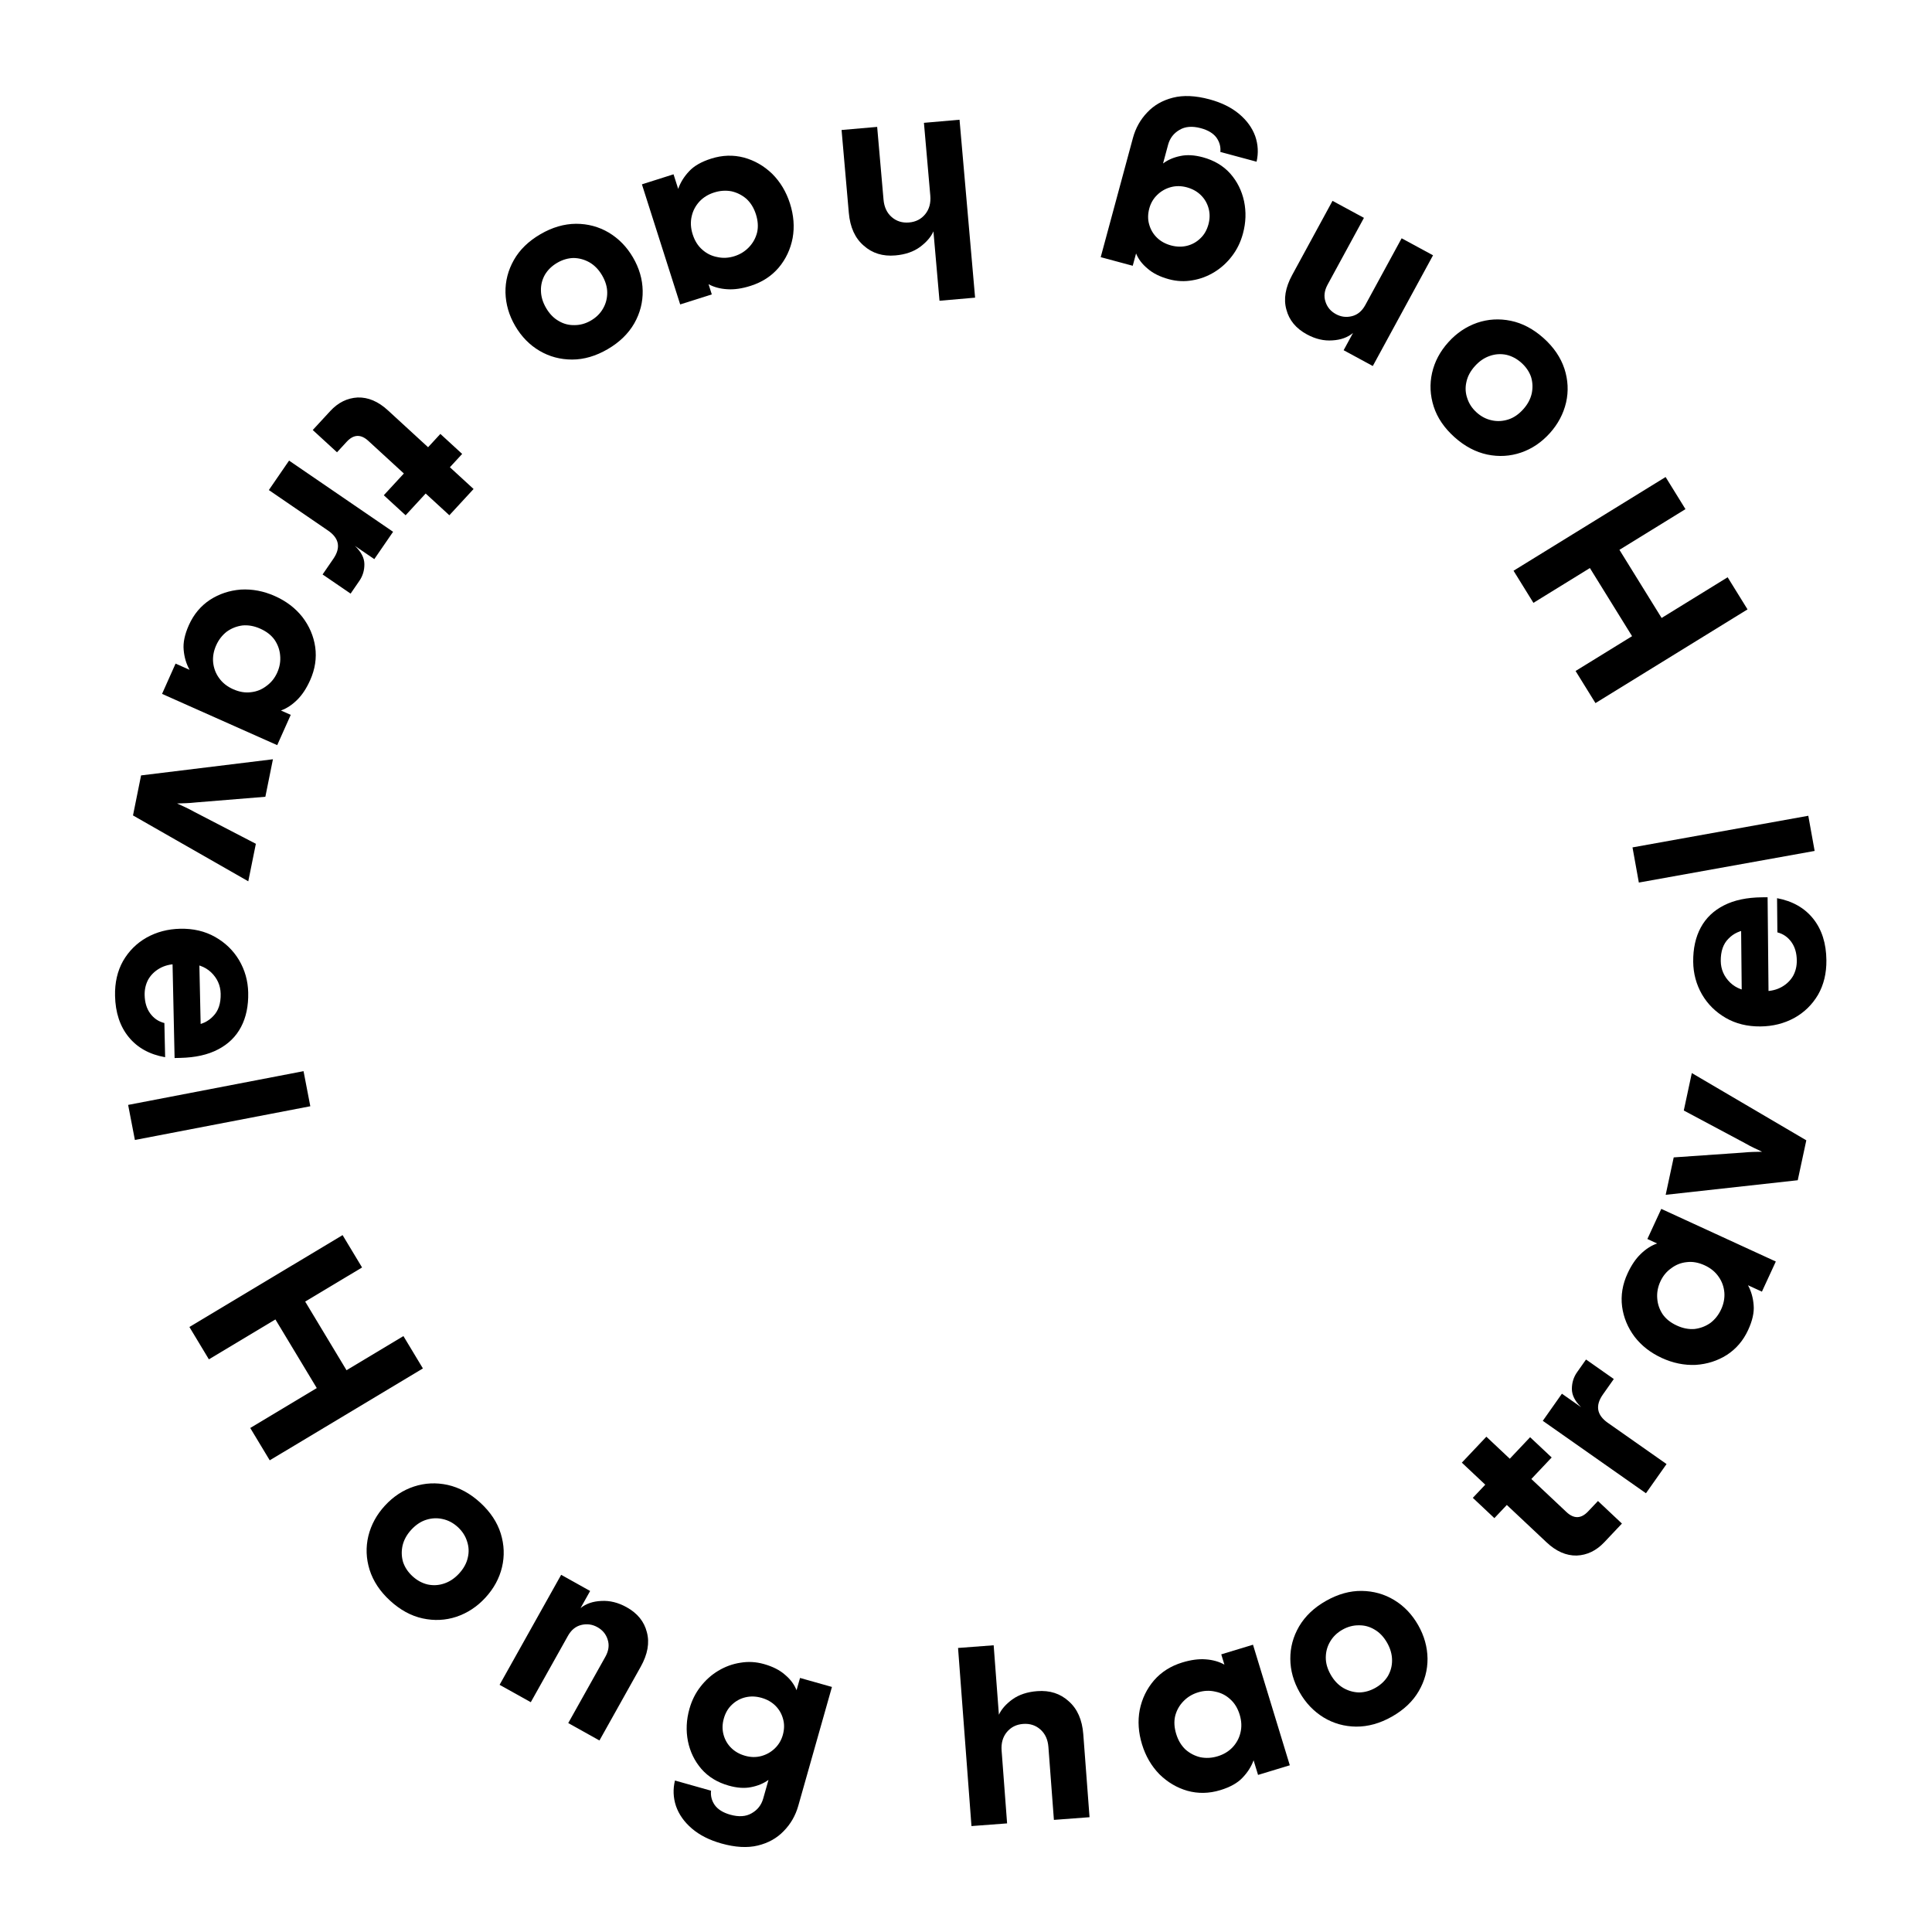<svg width="106" height="106" viewBox="0 0 106 106" fill="none" xmlns="http://www.w3.org/2000/svg">
<path d="M99.561 46.687L89.916 48.422L89.568 46.493L99.213 44.758L99.561 46.687Z" fill="black"/>
<path d="M100.206 52.683C100.213 53.402 100.06 54.033 99.748 54.578C99.427 55.122 98.993 55.546 98.445 55.85C97.888 56.154 97.269 56.31 96.587 56.316C95.869 56.323 95.232 56.166 94.678 55.845C94.125 55.523 93.691 55.094 93.378 54.555C93.065 54.008 92.905 53.412 92.898 52.768C92.891 52.04 93.03 51.413 93.314 50.888C93.598 50.362 94.024 49.957 94.59 49.671C95.148 49.386 95.842 49.239 96.672 49.231L96.98 49.228L97.034 54.744L95.564 54.758L95.525 50.782L95.933 51.002C95.477 51.044 95.109 51.211 94.832 51.503C94.546 51.786 94.405 52.193 94.41 52.725C94.415 53.182 94.587 53.578 94.926 53.91C95.265 54.234 95.71 54.393 96.26 54.387L96.82 54.382C97.175 54.379 97.487 54.301 97.756 54.149C98.025 53.997 98.233 53.794 98.38 53.541C98.518 53.287 98.585 53.007 98.582 52.699C98.578 52.297 98.482 51.962 98.292 51.694C98.094 51.415 97.835 51.236 97.517 51.155L97.499 49.279C98.35 49.439 99.011 49.815 99.484 50.408C99.956 51.001 100.197 51.759 100.206 52.683Z" fill="black"/>
<path d="M98.634 64.754L91.388 65.554L91.829 63.501L95.623 63.238C95.837 63.217 96.026 63.205 96.189 63.201C96.352 63.198 96.515 63.195 96.678 63.191C96.531 63.122 96.383 63.052 96.236 62.982C96.089 62.913 95.921 62.825 95.734 62.718L92.382 60.928L92.822 58.874L99.104 62.564L98.634 64.754Z" fill="black"/>
<path d="M95.913 72.969C95.644 73.554 95.252 74.011 94.741 74.341C94.233 74.662 93.666 74.843 93.04 74.885C92.41 74.913 91.79 74.787 91.179 74.507C90.56 74.222 90.061 73.834 89.682 73.341C89.307 72.84 89.078 72.288 88.997 71.686C88.919 71.075 89.019 70.468 89.297 69.867C89.504 69.418 89.746 69.061 90.021 68.798C90.301 68.526 90.6 68.334 90.918 68.224L90.384 67.978L91.147 66.326L97.431 69.214L96.668 70.867L95.905 70.516C96.082 70.844 96.186 71.21 96.215 71.614C96.249 72.009 96.148 72.461 95.913 72.969ZM94.43 71.841C94.571 71.536 94.63 71.229 94.608 70.921C94.581 70.6 94.478 70.312 94.298 70.055C94.114 69.785 93.857 69.574 93.526 69.422C93.187 69.266 92.859 69.208 92.543 69.248C92.231 69.279 91.948 69.39 91.695 69.582C91.437 69.762 91.238 70.004 91.097 70.309C90.956 70.614 90.899 70.927 90.926 71.247C90.948 71.555 91.047 71.842 91.223 72.108C91.402 72.365 91.661 72.571 92.001 72.727C92.331 72.879 92.657 72.942 92.978 72.915C93.294 72.875 93.582 72.766 93.839 72.586C94.092 72.394 94.289 72.146 94.43 71.841Z" fill="black"/>
<path d="M90.306 81.928L84.646 77.954L85.695 76.466L86.749 77.207L86.83 77.092L91.436 80.326L90.306 81.928ZM88.216 78.066L86.749 77.207C86.41 76.877 86.241 76.542 86.242 76.201C86.243 75.859 86.338 75.555 86.526 75.288L87.018 74.59L88.542 75.66L87.945 76.507C87.515 77.117 87.605 77.636 88.216 78.066Z" fill="black"/>
<path d="M88.017 84.619C87.581 85.08 87.076 85.323 86.502 85.346C85.927 85.356 85.378 85.115 84.855 84.623L80.204 80.249L81.55 78.825L85.945 82.959C86.353 83.342 86.75 83.331 87.134 82.923L87.673 82.353L88.988 83.591L88.017 84.619ZM81.99 83.293L80.807 82.18L83.95 78.853L85.133 79.965L81.99 83.293Z" fill="black"/>
<path d="M76.365 94.185C75.716 94.553 75.062 94.735 74.405 94.732C73.757 94.724 73.162 94.557 72.622 94.23C72.077 93.895 71.638 93.436 71.306 92.852C70.969 92.259 70.798 91.648 70.794 91.018C70.789 90.387 70.95 89.792 71.276 89.232C71.609 88.667 72.101 88.201 72.751 87.833C73.409 87.46 74.062 87.278 74.71 87.286C75.359 87.294 75.954 87.461 76.494 87.788C77.034 88.115 77.473 88.574 77.81 89.166C78.142 89.75 78.313 90.362 78.322 91C78.326 91.63 78.166 92.226 77.84 92.786C77.515 93.346 77.023 93.812 76.365 94.185ZM75.465 92.603C75.757 92.437 75.984 92.223 76.146 91.96C76.303 91.688 76.379 91.398 76.376 91.089C76.375 90.768 76.285 90.449 76.105 90.132C75.92 89.808 75.692 89.567 75.42 89.41C75.156 89.249 74.87 89.169 74.56 89.173C74.246 89.169 73.943 89.249 73.651 89.415C73.359 89.581 73.134 89.799 72.977 90.07C72.823 90.329 72.744 90.615 72.74 90.928C72.736 91.242 72.826 91.561 73.011 91.885C73.191 92.202 73.419 92.442 73.696 92.608C73.968 92.765 74.257 92.848 74.562 92.857C74.872 92.853 75.173 92.769 75.465 92.603Z" fill="black"/>
<path d="M66.952 98.217C66.336 98.404 65.734 98.416 65.148 98.253C64.57 98.087 64.058 97.784 63.612 97.345C63.171 96.893 62.853 96.346 62.657 95.703C62.458 95.052 62.416 94.421 62.532 93.81C62.657 93.196 62.918 92.659 63.313 92.197C63.718 91.732 64.237 91.404 64.871 91.211C65.345 91.067 65.771 91.011 66.152 91.041C66.541 91.069 66.882 91.165 67.177 91.33L67.005 90.767L68.746 90.238L70.766 96.853L69.024 97.382L68.779 96.579C68.652 96.929 68.447 97.25 68.165 97.541C67.892 97.829 67.488 98.054 66.952 98.217ZM66.809 96.358C67.13 96.26 67.399 96.101 67.614 95.879C67.836 95.646 67.983 95.377 68.056 95.072C68.135 94.755 68.121 94.423 68.015 94.075C67.906 93.718 67.731 93.434 67.491 93.224C67.26 93.011 66.989 92.874 66.678 92.813C66.373 92.74 66.059 92.752 65.738 92.85C65.416 92.948 65.145 93.113 64.923 93.346C64.708 93.568 64.559 93.832 64.478 94.14C64.405 94.445 64.423 94.776 64.532 95.133C64.638 95.481 64.808 95.766 65.042 95.988C65.281 96.198 65.554 96.34 65.859 96.412C66.171 96.474 66.487 96.456 66.809 96.358Z" fill="black"/>
<path d="M53.3 100.188L52.564 90.416L54.518 90.269L54.805 94.08C54.942 93.78 55.187 93.499 55.542 93.239C55.906 92.978 56.363 92.826 56.912 92.785C57.601 92.733 58.176 92.919 58.639 93.343C59.11 93.757 59.375 94.36 59.435 95.151L59.778 99.702L57.823 99.849L57.522 95.856C57.492 95.446 57.346 95.125 57.085 94.892C56.824 94.659 56.507 94.556 56.135 94.584C55.763 94.612 55.465 94.761 55.242 95.03C55.019 95.3 54.923 95.639 54.954 96.049L55.255 100.041L53.3 100.188Z" fill="black"/>
<path d="M39.575 101.142C38.919 100.957 38.38 100.684 37.959 100.322C37.538 99.961 37.247 99.549 37.087 99.087C36.935 98.627 36.917 98.162 37.032 97.689L39.012 98.248C38.981 98.53 39.047 98.792 39.212 99.032C39.386 99.275 39.67 99.452 40.066 99.564C40.533 99.695 40.923 99.67 41.237 99.487C41.56 99.306 41.772 99.037 41.874 98.677L42.164 97.654C41.895 97.849 41.576 97.982 41.207 98.053C40.846 98.126 40.437 98.098 39.979 97.968C39.359 97.793 38.859 97.487 38.479 97.05C38.107 96.616 37.862 96.11 37.744 95.534C37.629 94.949 37.656 94.355 37.827 93.754C37.956 93.296 38.158 92.892 38.432 92.542C38.708 92.184 39.033 91.892 39.407 91.668C39.792 91.438 40.198 91.29 40.624 91.226C41.052 91.153 41.481 91.177 41.913 91.299C42.398 91.436 42.783 91.632 43.07 91.887C43.368 92.136 43.579 92.419 43.703 92.735L43.894 92.061L45.645 92.555L43.798 99.075C43.645 99.614 43.379 100.077 42.997 100.464C42.625 100.853 42.152 101.117 41.579 101.256C41.006 101.395 40.338 101.357 39.575 101.142ZM40.88 96.331C41.185 96.418 41.479 96.423 41.763 96.348C42.046 96.272 42.294 96.134 42.506 95.932C42.718 95.73 42.865 95.485 42.947 95.198C43.036 94.884 43.042 94.59 42.964 94.316C42.889 94.033 42.749 93.79 42.545 93.586C42.341 93.383 42.086 93.239 41.78 93.152C41.475 93.066 41.182 93.056 40.901 93.123C40.62 93.189 40.374 93.323 40.161 93.525C39.952 93.718 39.802 93.971 39.713 94.286C39.627 94.591 39.621 94.885 39.696 95.168C39.771 95.451 39.91 95.694 40.115 95.897C40.319 96.1 40.574 96.245 40.88 96.331Z" fill="black"/>
<path d="M27.41 92.438L30.788 86.403L32.378 87.29L31.852 88.23C32.147 87.989 32.525 87.858 32.986 87.837C33.452 87.808 33.917 87.923 34.382 88.182C34.977 88.513 35.346 88.971 35.491 89.553C35.648 90.132 35.535 90.764 35.152 91.448L32.889 95.492L31.177 94.537L33.215 90.897C33.397 90.571 33.438 90.258 33.34 89.957C33.249 89.661 33.061 89.433 32.775 89.274C32.498 89.12 32.205 89.079 31.897 89.153C31.588 89.227 31.342 89.426 31.16 89.752L29.122 93.392L27.41 92.438Z" fill="black"/>
<path d="M21.4 87.82C20.849 87.315 20.475 86.75 20.277 86.125C20.085 85.506 20.063 84.89 20.209 84.277C20.361 83.657 20.665 83.1 21.12 82.606C21.582 82.105 22.113 81.756 22.713 81.559C23.313 81.362 23.93 81.333 24.564 81.471C25.205 81.615 25.8 81.94 26.351 82.445C26.908 82.956 27.282 83.52 27.474 84.139C27.665 84.758 27.688 85.374 27.542 85.987C27.395 86.6 27.092 87.158 26.63 87.659C26.175 88.153 25.644 88.502 25.038 88.706C24.438 88.903 23.82 88.932 23.186 88.794C22.552 88.656 21.957 88.331 21.4 87.82ZM22.633 86.481C22.88 86.708 23.154 86.858 23.455 86.931C23.762 86.998 24.062 86.982 24.356 86.884C24.662 86.785 24.939 86.602 25.186 86.334C25.439 86.059 25.598 85.769 25.665 85.463C25.738 85.163 25.725 84.866 25.627 84.573C25.535 84.274 25.365 84.01 25.118 83.783C24.87 83.556 24.593 83.409 24.286 83.343C23.992 83.276 23.695 83.289 23.395 83.381C23.094 83.473 22.818 83.656 22.565 83.93C22.318 84.198 22.159 84.489 22.086 84.802C22.019 85.108 22.029 85.408 22.114 85.701C22.212 85.994 22.385 86.254 22.633 86.481Z" fill="black"/>
<path d="M10.392 72.806L18.796 67.765L19.865 69.54L16.744 71.412L19.012 75.178L22.134 73.305L23.203 75.08L14.799 80.121L13.73 78.347L17.38 76.157L15.111 72.392L11.461 74.581L10.392 72.806Z" fill="black"/>
<path d="M7.03 60.621L16.654 58.77L17.025 60.695L7.401 62.545L7.03 60.621Z" fill="black"/>
<path d="M6.312 54.633C6.297 53.914 6.441 53.281 6.747 52.733C7.062 52.185 7.491 51.755 8.035 51.445C8.589 51.134 9.206 50.971 9.887 50.956C10.605 50.941 11.244 51.09 11.801 51.405C12.359 51.72 12.798 52.144 13.117 52.679C13.437 53.223 13.604 53.816 13.618 54.46C13.634 55.188 13.503 55.816 13.225 56.345C12.947 56.874 12.527 57.285 11.964 57.577C11.41 57.869 10.718 58.024 9.887 58.042L9.579 58.049L9.459 52.534L10.929 52.502L11.015 56.477L10.605 56.262C11.061 56.215 11.426 56.044 11.7 55.748C11.983 55.462 12.119 55.053 12.107 54.521C12.097 54.064 11.921 53.671 11.577 53.342C11.234 53.023 10.787 52.869 10.237 52.881L9.677 52.894C9.323 52.901 9.012 52.983 8.744 53.138C8.477 53.293 8.271 53.498 8.127 53.753C7.993 54.008 7.929 54.29 7.936 54.598C7.945 54.999 8.045 55.333 8.238 55.599C8.44 55.875 8.7 56.051 9.019 56.129L9.06 58.004C8.207 57.855 7.541 57.486 7.062 56.899C6.582 56.312 6.332 55.557 6.312 54.633Z" fill="black"/>
<path d="M7.74 42.543L14.975 41.657L14.559 43.715L10.769 44.024C10.555 44.047 10.366 44.062 10.203 44.067C10.04 44.072 9.878 44.078 9.715 44.083C9.863 44.151 10.011 44.219 10.159 44.286C10.307 44.354 10.476 44.441 10.664 44.545L14.038 46.295L13.622 48.353L7.297 44.739L7.74 42.543Z" fill="black"/>
<path d="M10.363 34.296C10.626 33.709 11.011 33.247 11.519 32.911C12.023 32.584 12.588 32.396 13.213 32.347C13.842 32.311 14.464 32.429 15.078 32.702C15.701 32.979 16.204 33.362 16.589 33.85C16.971 34.347 17.206 34.896 17.294 35.497C17.38 36.107 17.287 36.715 17.016 37.32C16.814 37.771 16.577 38.13 16.305 38.397C16.028 38.673 15.731 38.867 15.414 38.982L15.952 39.221L15.209 40.883L8.891 38.07L9.633 36.408L10.401 36.75C10.219 36.424 10.111 36.059 10.077 35.656C10.039 35.261 10.134 34.808 10.363 34.296ZM11.86 35.407C11.723 35.714 11.667 36.021 11.693 36.329C11.724 36.649 11.83 36.937 12.013 37.192C12.2 37.459 12.46 37.667 12.793 37.815C13.134 37.966 13.462 38.021 13.778 37.977C14.09 37.943 14.371 37.828 14.622 37.633C14.877 37.45 15.074 37.206 15.211 36.899C15.348 36.592 15.401 36.279 15.37 35.959C15.345 35.651 15.242 35.365 15.064 35.102C14.881 34.847 14.619 34.644 14.278 34.492C13.946 34.344 13.619 34.285 13.299 34.316C12.983 34.359 12.697 34.472 12.442 34.655C12.191 34.85 11.997 35.1 11.86 35.407Z" fill="black"/>
<path d="M15.86 25.271L21.567 29.177L20.536 30.677L19.473 29.95L19.394 30.065L14.75 26.887L15.86 25.271ZM17.996 29.108L19.473 29.95C19.816 30.275 19.989 30.608 19.992 30.95C19.995 31.291 19.904 31.596 19.719 31.866L19.236 32.569L17.699 31.518L18.286 30.664C18.709 30.049 18.612 29.53 17.996 29.108Z" fill="black"/>
<path d="M18.118 22.554C18.548 22.087 19.05 21.839 19.624 21.808C20.199 21.791 20.751 22.025 21.28 22.511L25.983 26.829L24.654 28.27L20.209 24.189C19.797 23.81 19.401 23.827 19.021 24.238L18.49 24.815L17.159 23.593L18.118 22.554ZM24.161 23.807L25.357 24.905L22.254 28.271L21.057 27.172L24.161 23.807Z" fill="black"/>
<path d="M29.652 12.849C30.297 12.473 30.948 12.283 31.605 12.278C32.254 12.278 32.85 12.438 33.395 12.758C33.944 13.087 34.388 13.541 34.727 14.121C35.071 14.709 35.249 15.318 35.261 15.948C35.273 16.579 35.12 17.176 34.801 17.74C34.474 18.308 33.988 18.78 33.343 19.156C32.689 19.537 32.038 19.727 31.389 19.727C30.741 19.727 30.144 19.567 29.6 19.247C29.056 18.926 28.611 18.472 28.267 17.884C27.928 17.304 27.75 16.695 27.733 16.056C27.721 15.426 27.875 14.829 28.194 14.265C28.513 13.701 28.999 13.229 29.652 12.849ZM30.571 14.419C30.281 14.589 30.056 14.806 29.898 15.071C29.744 15.344 29.671 15.635 29.679 15.944C29.683 16.265 29.777 16.583 29.961 16.898C30.149 17.22 30.381 17.458 30.654 17.611C30.92 17.77 31.208 17.845 31.517 17.838C31.831 17.839 32.133 17.755 32.423 17.585C32.714 17.416 32.936 17.195 33.09 16.922C33.24 16.662 33.315 16.375 33.316 16.061C33.316 15.748 33.222 15.43 33.034 15.107C32.85 14.793 32.619 14.555 32.34 14.393C32.066 14.24 31.776 14.16 31.471 14.155C31.161 14.162 30.861 14.25 30.571 14.419Z" fill="black"/>
<path d="M39.017 8.704C39.63 8.509 40.232 8.49 40.82 8.646C41.4 8.805 41.915 9.101 42.367 9.536C42.813 9.982 43.138 10.525 43.342 11.165C43.549 11.815 43.598 12.445 43.489 13.057C43.371 13.672 43.118 14.213 42.727 14.68C42.328 15.149 41.813 15.484 41.181 15.684C40.71 15.834 40.284 15.895 39.903 15.869C39.514 15.846 39.171 15.754 38.875 15.593L39.053 16.153L37.319 16.703L35.219 10.114L36.954 9.563L37.209 10.364C37.332 10.011 37.533 9.688 37.811 9.394C38.081 9.103 38.483 8.873 39.017 8.704ZM39.182 10.561C38.862 10.662 38.595 10.825 38.383 11.049C38.164 11.285 38.02 11.556 37.951 11.862C37.876 12.179 37.893 12.511 38.004 12.858C38.117 13.214 38.295 13.495 38.537 13.703C38.771 13.912 39.044 14.046 39.356 14.104C39.662 14.173 39.975 14.157 40.295 14.056C40.616 13.954 40.885 13.785 41.104 13.55C41.316 13.325 41.462 13.059 41.54 12.75C41.609 12.444 41.587 12.114 41.474 11.758C41.363 11.411 41.19 11.128 40.953 10.909C40.711 10.702 40.437 10.564 40.131 10.495C39.819 10.437 39.502 10.459 39.182 10.561Z" fill="black"/>
<path d="M52.645 6.569L53.499 16.331L51.546 16.501L51.213 12.694C51.08 12.996 50.838 13.279 50.486 13.544C50.126 13.81 49.671 13.967 49.122 14.014C48.434 14.074 47.856 13.895 47.389 13.477C46.913 13.069 46.64 12.469 46.571 11.679L46.173 7.132L48.126 6.962L48.475 10.951C48.511 11.36 48.66 11.68 48.924 11.91C49.188 12.14 49.506 12.238 49.878 12.206C50.249 12.174 50.545 12.021 50.765 11.749C50.985 11.477 51.077 11.137 51.041 10.727L50.692 6.739L52.645 6.569Z" fill="black"/>
<path d="M66.358 5.45C67.015 5.627 67.557 5.894 67.983 6.25C68.409 6.607 68.704 7.015 68.87 7.475C69.027 7.933 69.051 8.398 68.942 8.872L66.955 8.337C66.983 8.054 66.913 7.794 66.745 7.556C66.569 7.315 66.282 7.141 65.886 7.034C65.417 6.908 65.027 6.938 64.716 7.125C64.395 7.309 64.186 7.582 64.088 7.942L63.811 8.969C64.077 8.77 64.395 8.633 64.763 8.559C65.122 8.481 65.532 8.505 65.991 8.628C66.613 8.796 67.117 9.096 67.503 9.528C67.88 9.958 68.13 10.461 68.255 11.036C68.378 11.62 68.358 12.213 68.194 12.817C68.07 13.277 67.873 13.683 67.604 14.036C67.332 14.397 67.01 14.692 66.639 14.921C66.257 15.156 65.853 15.309 65.428 15.378C65.001 15.456 64.571 15.437 64.138 15.321C63.651 15.19 63.263 14.998 62.974 14.746C62.673 14.501 62.458 14.221 62.331 13.906L62.148 14.582L60.391 14.109L62.159 7.568C62.306 7.027 62.567 6.561 62.943 6.169C63.311 5.775 63.78 5.506 64.352 5.36C64.923 5.214 65.591 5.244 66.358 5.45ZM65.111 10.276C64.804 10.194 64.51 10.192 64.228 10.27C63.945 10.349 63.699 10.491 63.489 10.695C63.279 10.899 63.135 11.146 63.057 11.434C62.972 11.749 62.97 12.044 63.051 12.317C63.129 12.599 63.272 12.84 63.478 13.041C63.685 13.242 63.942 13.383 64.248 13.466C64.555 13.548 64.848 13.555 65.128 13.485C65.408 13.415 65.653 13.278 65.862 13.074C66.07 12.878 66.216 12.623 66.302 12.307C66.385 12.001 66.387 11.707 66.308 11.425C66.23 11.143 66.087 10.902 65.88 10.701C65.674 10.5 65.417 10.359 65.111 10.276Z" fill="black"/>
<path d="M78.624 14.007L75.319 20.082L73.719 19.215L74.234 18.268C73.941 18.513 73.565 18.649 73.104 18.675C72.639 18.71 72.172 18.601 71.705 18.347C71.106 18.023 70.73 17.57 70.579 16.989C70.415 16.412 70.52 15.779 70.895 15.09L73.109 11.02L74.833 11.953L72.839 15.618C72.66 15.946 72.623 16.26 72.725 16.559C72.82 16.855 73.01 17.08 73.297 17.236C73.576 17.387 73.87 17.424 74.178 17.346C74.485 17.269 74.728 17.066 74.907 16.738L76.901 13.074L78.624 14.007Z" fill="black"/>
<path d="M84.691 18.553C85.247 19.051 85.628 19.612 85.834 20.234C86.033 20.851 86.063 21.466 85.924 22.081C85.779 22.703 85.482 23.264 85.033 23.764C84.577 24.27 84.05 24.626 83.453 24.83C82.855 25.034 82.239 25.071 81.603 24.94C80.96 24.803 80.361 24.486 79.805 23.988C79.241 23.483 78.86 22.923 78.661 22.307C78.463 21.69 78.433 21.075 78.571 20.46C78.71 19.845 79.007 19.284 79.463 18.777C79.912 18.277 80.439 17.922 81.042 17.711C81.64 17.507 82.257 17.47 82.892 17.601C83.528 17.732 84.127 18.049 84.691 18.553ZM83.474 19.907C83.224 19.683 82.948 19.536 82.646 19.466C82.338 19.404 82.038 19.423 81.746 19.525C81.441 19.627 81.166 19.814 80.923 20.084C80.673 20.362 80.517 20.654 80.454 20.962C80.385 21.262 80.401 21.559 80.502 21.85C80.598 22.149 80.771 22.41 81.021 22.634C81.272 22.858 81.551 23.002 81.859 23.064C82.153 23.128 82.45 23.111 82.749 23.016C83.048 22.921 83.323 22.734 83.572 22.456C83.816 22.186 83.972 21.893 84.041 21.579C84.104 21.272 84.091 20.973 84.002 20.68C83.9 20.389 83.724 20.131 83.474 19.907Z" fill="black"/>
<path d="M95.879 33.434L87.536 38.576L86.445 36.814L89.544 34.904L87.23 31.166L84.132 33.076L83.041 31.314L91.384 26.172L92.474 27.934L88.851 30.167L91.165 33.905L94.788 31.672L95.879 33.434Z" fill="black"/>
</svg>
